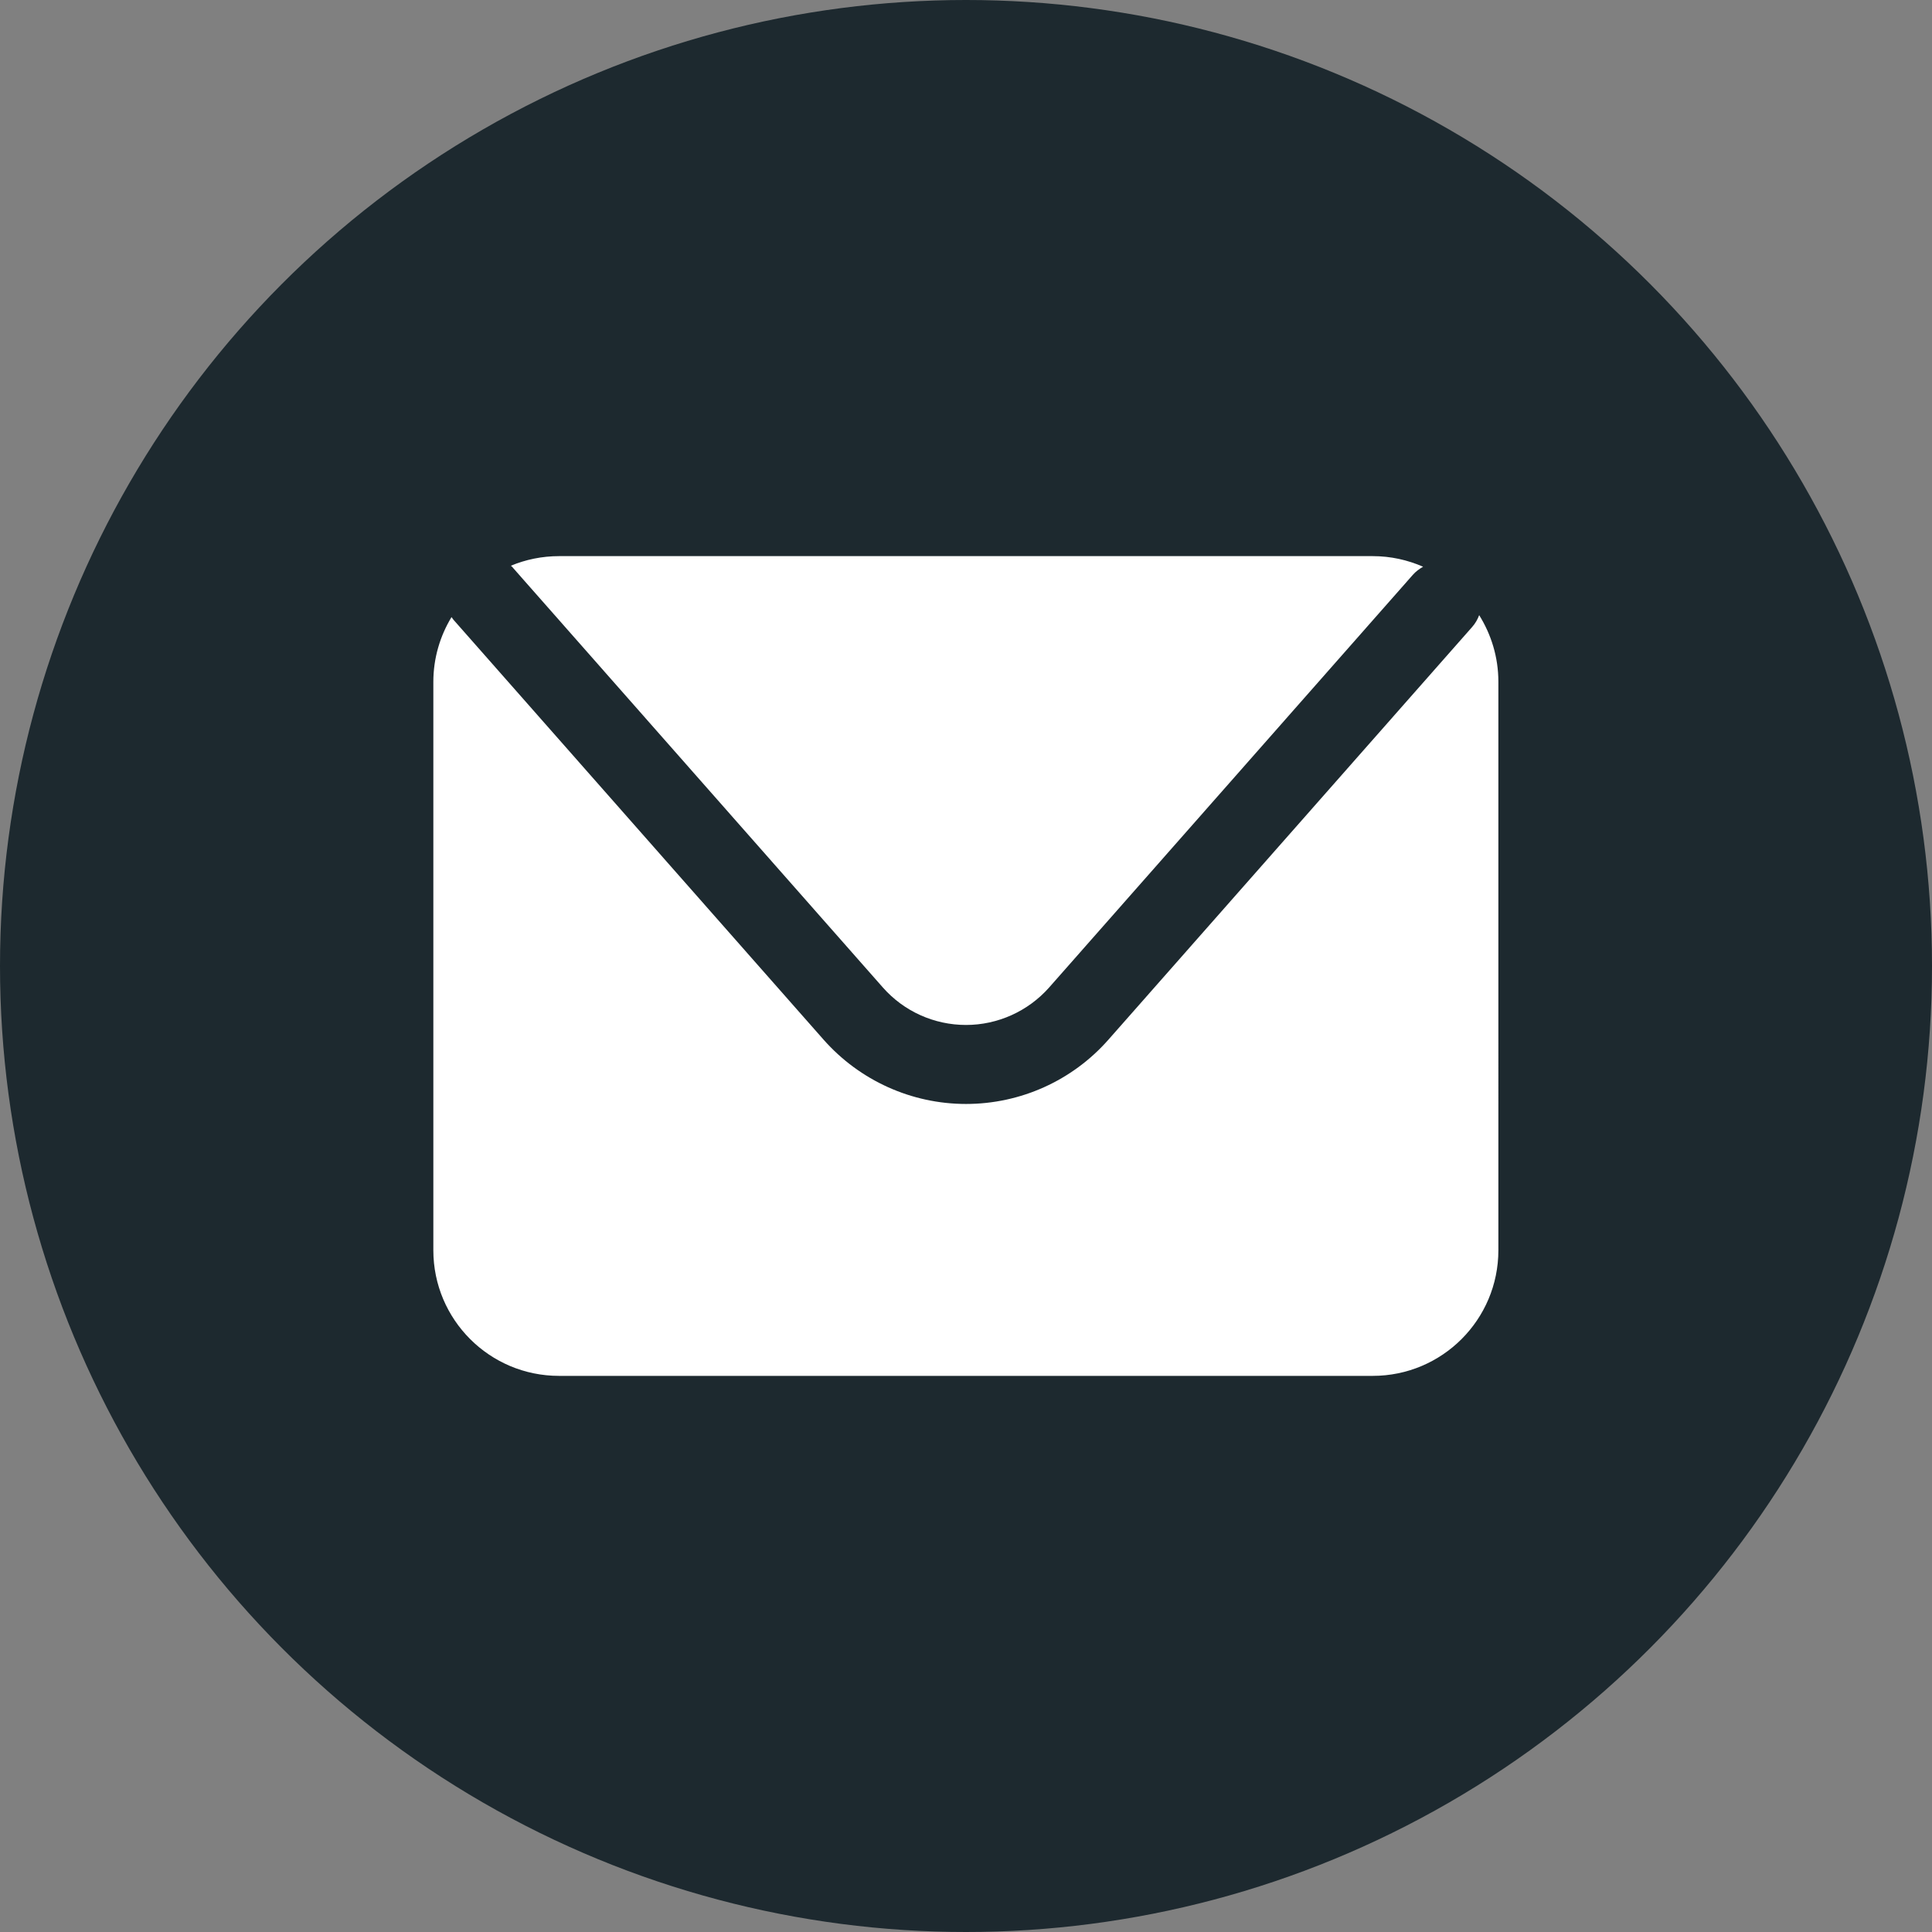 <?xml version="1.0" encoding="UTF-8"?>
<svg id="Layer_2" data-name="Layer 2" xmlns="http://www.w3.org/2000/svg" viewBox="0 0 135 135">
  <rect x="0" y="0" width="135" height="135" fill="#808080" stroke="none"/>
  <g id="Graphic_Elements" data-name="Graphic Elements">
    <circle cx="67.5" cy="67.5" r="67.5" fill="#1d292f"/>
    <g>
      <path d="M35.83,39.66l25.86,29.34c1.47,1.67,3.59,2.62,5.81,2.62s4.34-.96,5.81-2.62l25.41-28.83c.21-.24,.46-.42,.72-.57-1.08-.47-2.26-.74-3.52-.74H39.07c-1.2,0-2.34,.24-3.37,.67,.04,.04,.09,.08,.13,.12Z" fill="#fff"/>
      <path d="M103.36,42.98c-.11,.3-.27,.58-.5,.84l-25.41,28.83c-2.52,2.86-6.14,4.49-9.95,4.49s-7.43-1.64-9.95-4.49l-25.86-29.34c-.05-.06-.09-.13-.14-.19-.8,1.32-1.27,2.87-1.27,4.53v39.71c0,4.85,3.93,8.78,8.78,8.78h56.86c4.85,0,8.78-3.93,8.78-8.78V47.64c0-1.72-.5-3.31-1.35-4.67Z" fill="#fff"/>
    </g>
  </g>
</svg>